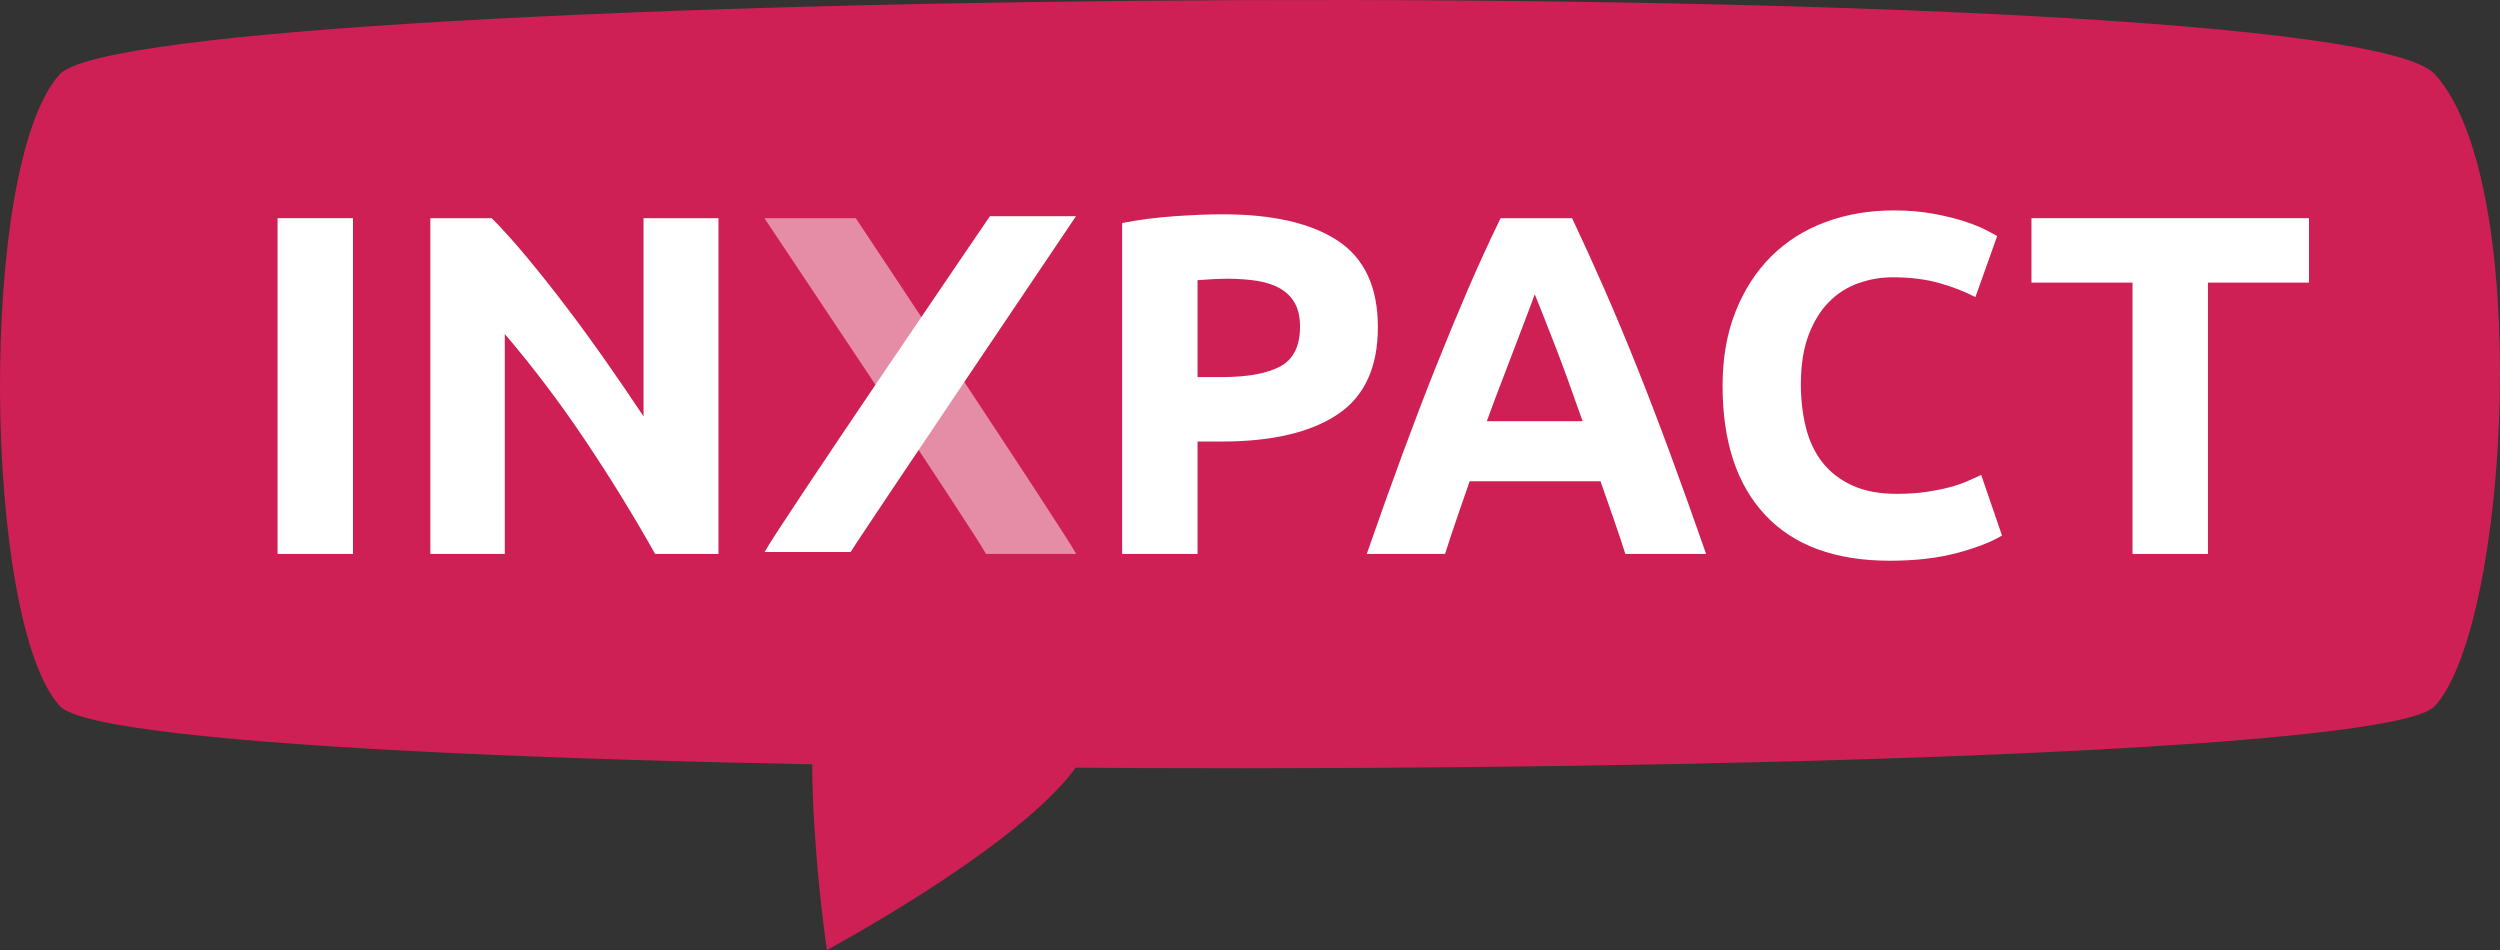<?xml version="1.0" encoding="UTF-8" standalone="no"?><!DOCTYPE svg PUBLIC "-//W3C//DTD SVG 1.1//EN" "http://www.w3.org/Graphics/SVG/1.1/DTD/svg11.dtd"><svg width="100%" height="100%" viewBox="0 0 250 95" version="1.1" xmlns="http://www.w3.org/2000/svg" xmlns:xlink="http://www.w3.org/1999/xlink" xml:space="preserve" xmlns:serif="http://www.serif.com/" style="fill-rule:evenodd;clip-rule:evenodd;stroke-linejoin:round;stroke-miterlimit:2;"><rect x="0" y="0" width="250" height="95" fill="#333333" stroke="none"/><g id="inxpact_logo"><path d="M243.481,70.611c-7.464,8.152 -229.785,8.418 -237.495,0c-7.709,-8.417 -8.249,-54.188 0,-63.191c8.249,-9.003 227.654,-10.744 237.493,-0.004c9.842,10.745 7.466,55.047 0.002,63.195Z" style="fill:#ce2055;"/><path d="M109.085,72.166c1.67,7.776 -26.393,22.834 -26.393,22.834c0,0 -4.498,-29.707 2.23,-34.872c6.73,-5.163 22.492,4.263 24.163,12.038" style="fill:#ce2055;fill-rule:nonzero;"/><rect x="27.757" y="21.818" width="7.542" height="33.577" style="fill:#fff;"/><path d="M64.352,41.633c-1.161,-1.744 -2.401,-3.56 -3.721,-5.45c-1.323,-1.888 -2.652,-3.713 -3.989,-5.476c-1.338,-1.759 -2.651,-3.415 -3.94,-4.965c-1.29,-1.55 -2.466,-2.858 -3.529,-3.924l-6.14,0l0,33.576l7.446,0l-0,-21.996c2.834,3.327 5.51,6.863 8.023,10.61c2.515,3.747 4.852,7.543 7.011,11.386l6.334,0l-0,-33.576l-7.495,0l-0,19.815Z" style="fill:#fff;fill-rule:nonzero;"/><path d="M76.44,21.818c-0,-0 21.216,31.707 22.159,33.577l9.021,-0c-1.065,-2.035 -22.044,-33.577 -22.044,-33.577l-9.136,-0Z" style="fill:#e58da7;fill-rule:nonzero;"/><path d="M128.022,36.645c-1.322,0.709 -3.288,1.065 -5.899,1.065l-2.367,0l0,-9.69c0.386,-0.032 0.844,-0.066 1.377,-0.096c0.531,-0.032 1.071,-0.051 1.619,-0.051c1.096,0 2.095,0.075 2.996,0.219c0.903,0.147 1.669,0.406 2.298,0.775c0.629,0.372 1.112,0.866 1.45,1.479c0.339,0.615 0.507,1.39 0.507,2.324c-0,1.938 -0.661,3.262 -1.981,3.975m5.751,-12.575c-2.674,-1.759 -6.509,-2.64 -11.504,-2.64c-1.387,0 -2.997,0.065 -4.834,0.193c-1.839,0.131 -3.578,0.357 -5.222,0.679l-0,33.093l7.543,-0l0,-11.24l2.367,-0c5.028,-0 8.897,-0.898 11.603,-2.691c2.707,-1.791 4.061,-4.707 4.061,-8.745c0,-4.005 -1.338,-6.887 -4.014,-8.649" style="fill:#fff;fill-rule:nonzero;"/><path d="M148.681,42.12c0.528,-1.454 1.047,-2.84 1.56,-4.162c0.511,-1.323 0.975,-2.534 1.387,-3.634c0.415,-1.099 0.784,-2.071 1.108,-2.908c0.324,-0.839 0.57,-1.503 0.738,-1.992c0.2,0.477 0.464,1.135 0.792,1.973c0.325,0.839 0.704,1.807 1.138,2.907c0.431,1.102 0.888,2.314 1.369,3.641c0.48,1.327 0.976,2.717 1.488,4.175l-9.58,-0Zm15.012,-5.428c-1.086,-2.713 -2.164,-5.288 -3.231,-7.728c-1.069,-2.438 -2.155,-4.819 -3.253,-7.146l-7.15,-0c-1.133,2.327 -2.223,4.708 -3.275,7.146c-1.05,2.44 -2.116,5.015 -3.199,7.728c-1.084,2.712 -2.189,5.604 -3.321,8.672c-1.133,3.069 -2.329,6.412 -3.589,10.031l7.831,-0c0.367,-1.159 0.763,-2.354 1.188,-3.585c0.424,-1.233 0.849,-2.458 1.271,-3.683l13.086,-0c0.426,1.218 0.852,2.444 1.282,3.672c0.429,1.23 0.828,2.429 1.202,3.596l8.077,-0c-1.263,-3.619 -2.461,-6.962 -3.593,-10.031c-1.133,-3.068 -2.243,-5.96 -3.326,-8.672" style="fill:#fff;fill-rule:nonzero;"/><path d="M196.72,48.127c-0.518,0.225 -1.114,0.427 -1.79,0.606c-0.676,0.178 -1.451,0.33 -2.321,0.459c-0.869,0.131 -1.854,0.193 -2.949,0.193c-1.739,0 -3.224,-0.281 -4.447,-0.846c-1.225,-0.566 -2.216,-1.335 -2.974,-2.303c-0.758,-0.969 -1.305,-2.123 -1.644,-3.463c-0.338,-1.341 -0.508,-2.787 -0.508,-4.338c-0,-1.937 0.259,-3.584 0.775,-4.94c0.515,-1.356 1.201,-2.462 2.052,-3.319c0.856,-0.856 1.839,-1.478 2.951,-1.865c1.113,-0.388 2.248,-0.582 3.408,-0.582c1.74,0 3.296,0.194 4.664,0.582c1.372,0.387 2.57,0.856 3.601,1.405l2.178,-6.105c-0.259,-0.162 -0.676,-0.388 -1.257,-0.678c-0.58,-0.29 -1.306,-0.573 -2.176,-0.848c-0.869,-0.275 -1.885,-0.517 -3.045,-0.727c-1.16,-0.209 -2.449,-0.316 -3.868,-0.316c-2.449,-0 -4.72,0.388 -6.817,1.163c-2.094,0.775 -3.9,1.915 -5.415,3.416c-1.515,1.502 -2.706,3.343 -3.577,5.524c-0.87,2.181 -1.304,4.66 -1.304,7.437c0,5.588 1.426,9.9 4.279,12.935c2.851,3.037 7,4.556 12.448,4.556c2.546,-0 4.786,-0.259 6.719,-0.775c1.933,-0.519 3.434,-1.1 4.496,-1.747l-2.079,-6.056c-0.418,0.194 -0.886,0.407 -1.4,0.632" style="fill:#fff;fill-rule:nonzero;"/><path d="M203.147,21.818l0,6.443l10.106,-0l-0,27.134l7.541,-0l-0,-27.134l10.104,-0l-0,-6.443l-27.751,-0Z" style="fill:#fff;fill-rule:nonzero;"/><path d="M76.463,55.198l8.606,0c0.293,-0.61 22.527,-33.575 22.527,-33.575l-8.606,0c0,0 -21.116,30.953 -22.527,33.575" style="fill:#fff;fill-rule:nonzero;"/></g></svg>